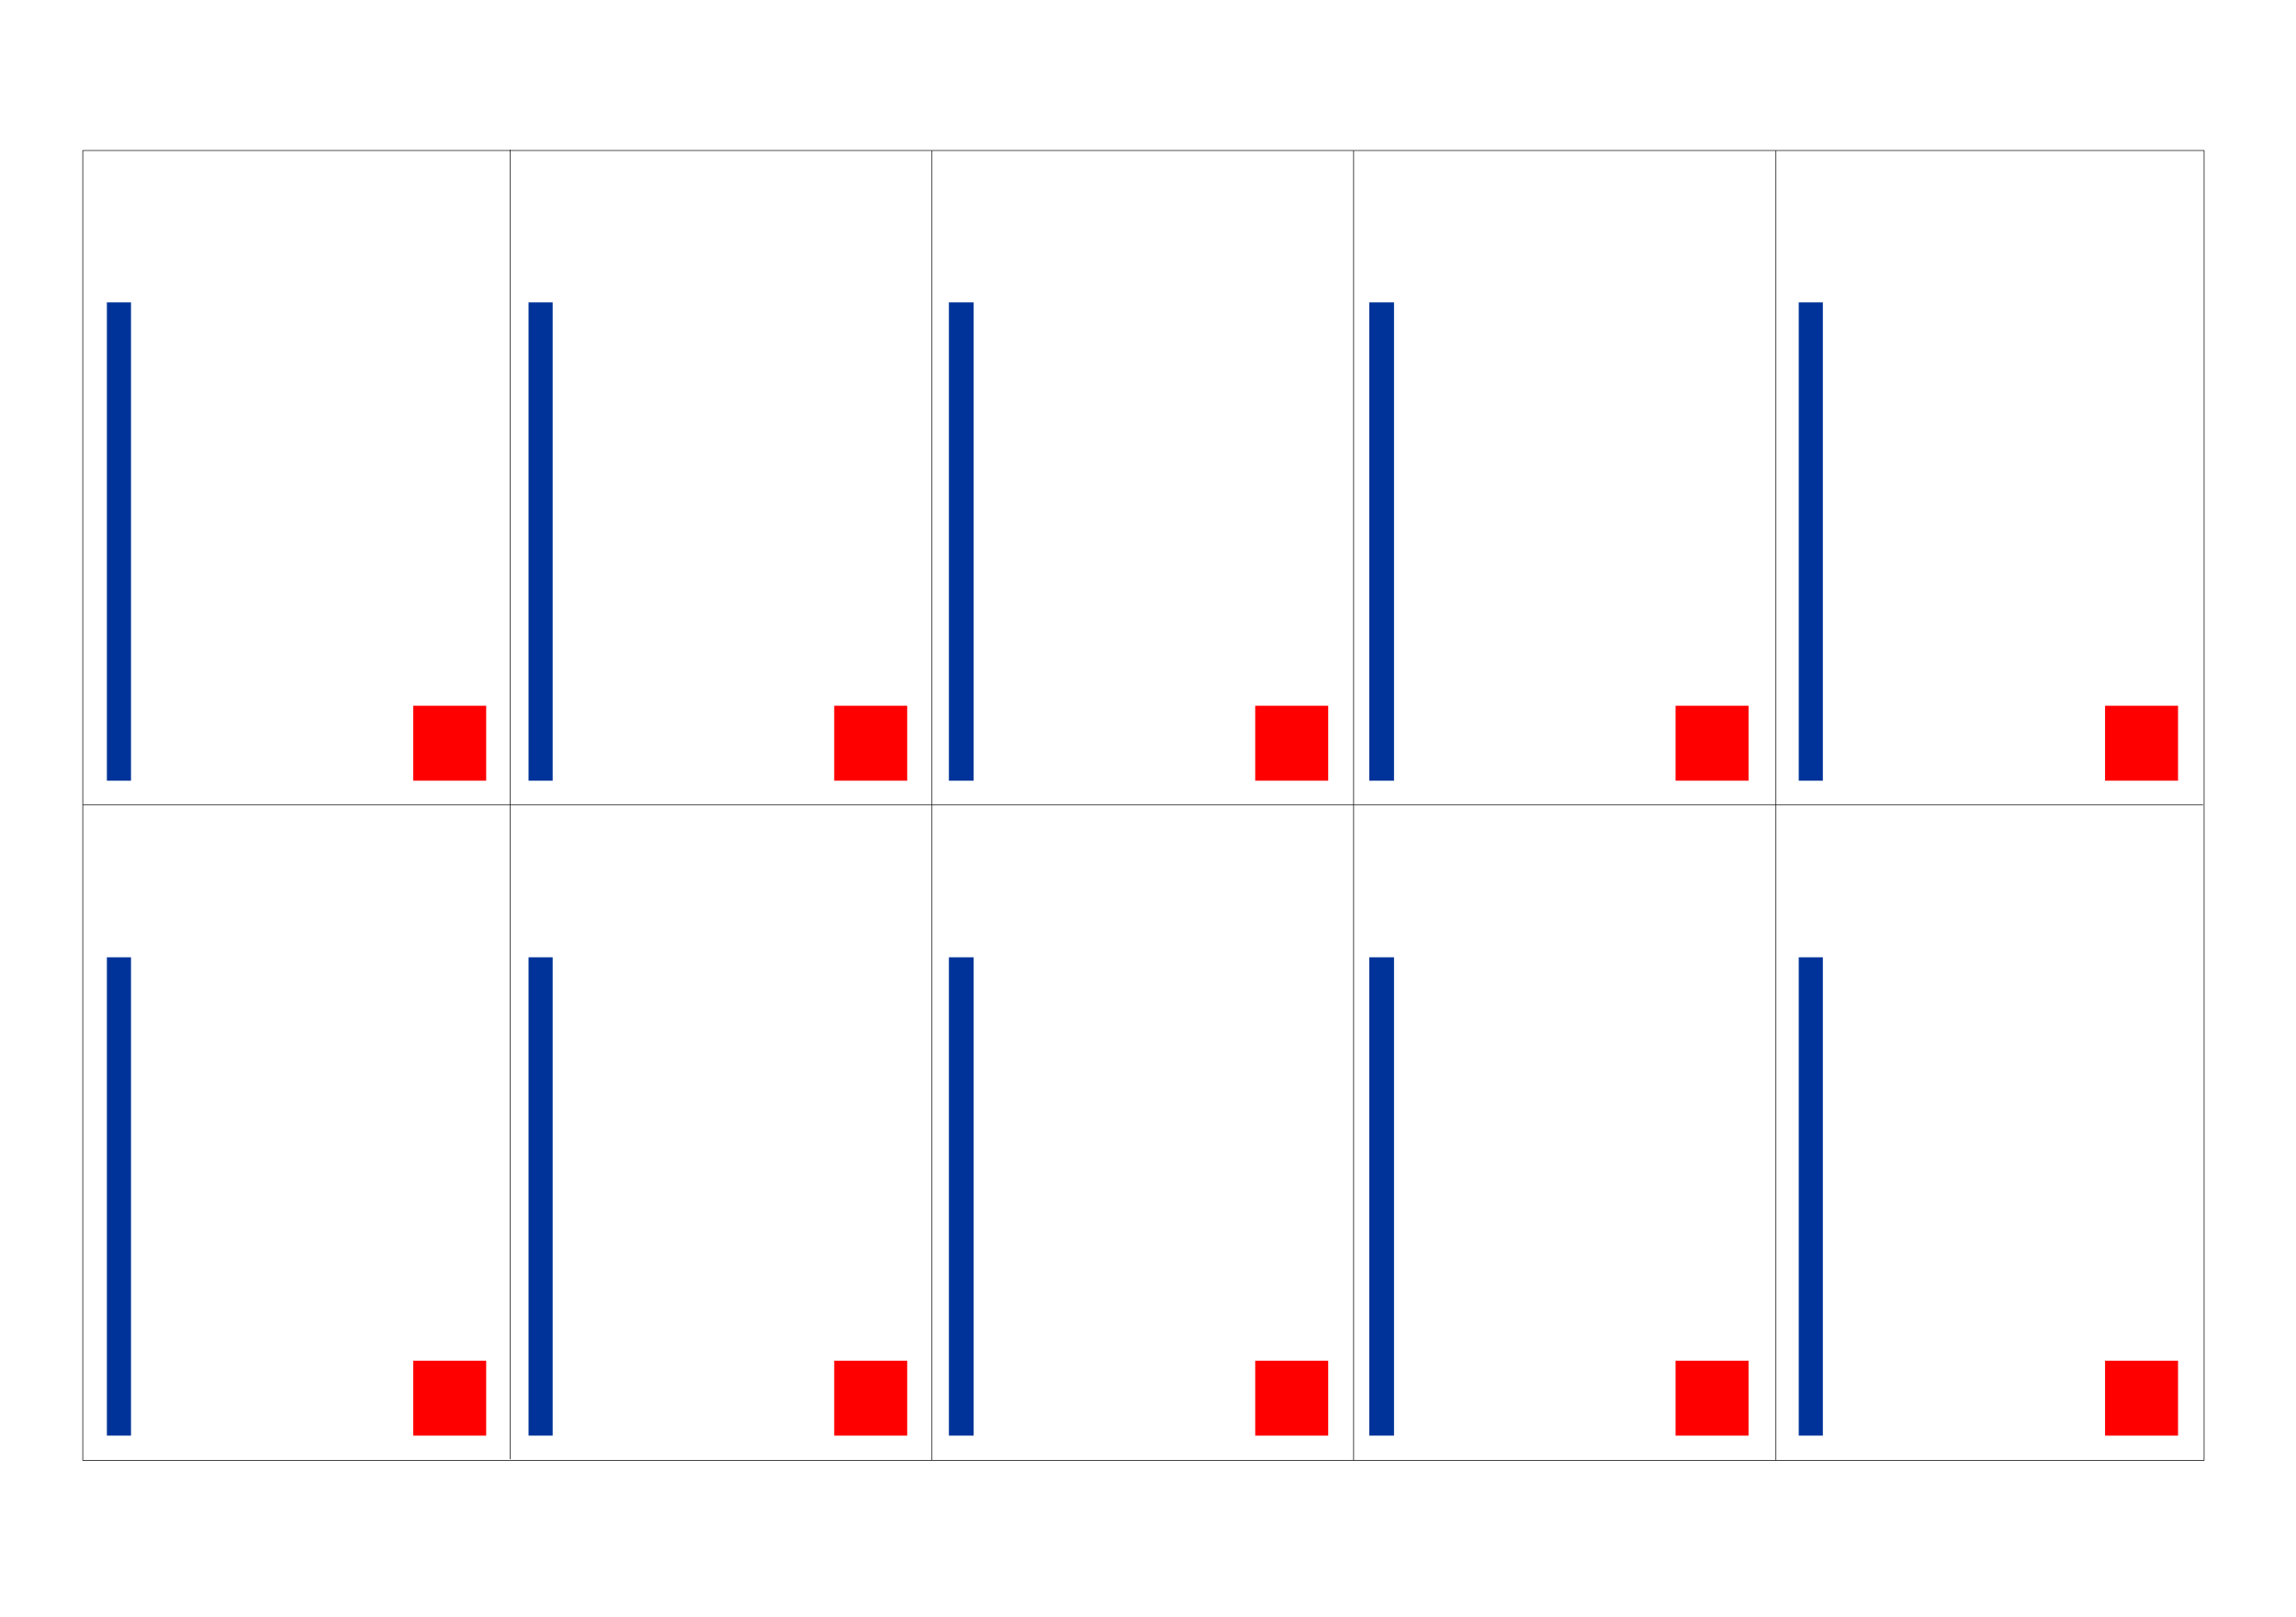 <svg xmlns="http://www.w3.org/2000/svg" width="1126.56" height="793.44" fill-rule="evenodd" stroke-linecap="round" preserveAspectRatio="none" viewBox="0 0 3523 2481"><style>.pen1{stroke:none}</style><path d="M0 2481V0h3523v2481H0z" class="pen1" style="fill:#fff"/><path fill="none" d="M0 2481V0h3523v2481H0" style="stroke:#fff;stroke-width:1;stroke-linejoin:round"/><path fill="none" d="M127 2241V231h3255v2010H127m1-1006h3252M783 2239V230m647 2011V231m647 2010V231m648 2010V231" style="stroke:#000;stroke-width:1;stroke-linejoin:round"/><path d="M634 2203v-115h112v115H634zm646 0v-115h112v115h-112zm646 0v-115h112v115h-112zm645 0v-115h112v115h-112zm659 0v-115h112v115h-112zm0-1005v-115h112v115h-112zm-659 0v-115h112v115h-112zm-645 0v-115h112v115h-112zm-646 0v-115h112v115h-112zm-646 0v-115h112v115H634z" class="pen1" style="fill:red"/><path d="M164 2203v-734h37v734h-37zm647 0v-734h37v734h-37zm645 0v-734h38v734h-38zm645 0v-734h38v734h-38zm659 0v-734h37v734h-37zm0-1005V464h37v734h-37zm-659 0V464h38v734h-38zm-645 0V464h38v734h-38zm-645 0V464h37v734h-37zm-647 0V464h37v734h-37z" class="pen1" style="fill:#039"/></svg>
